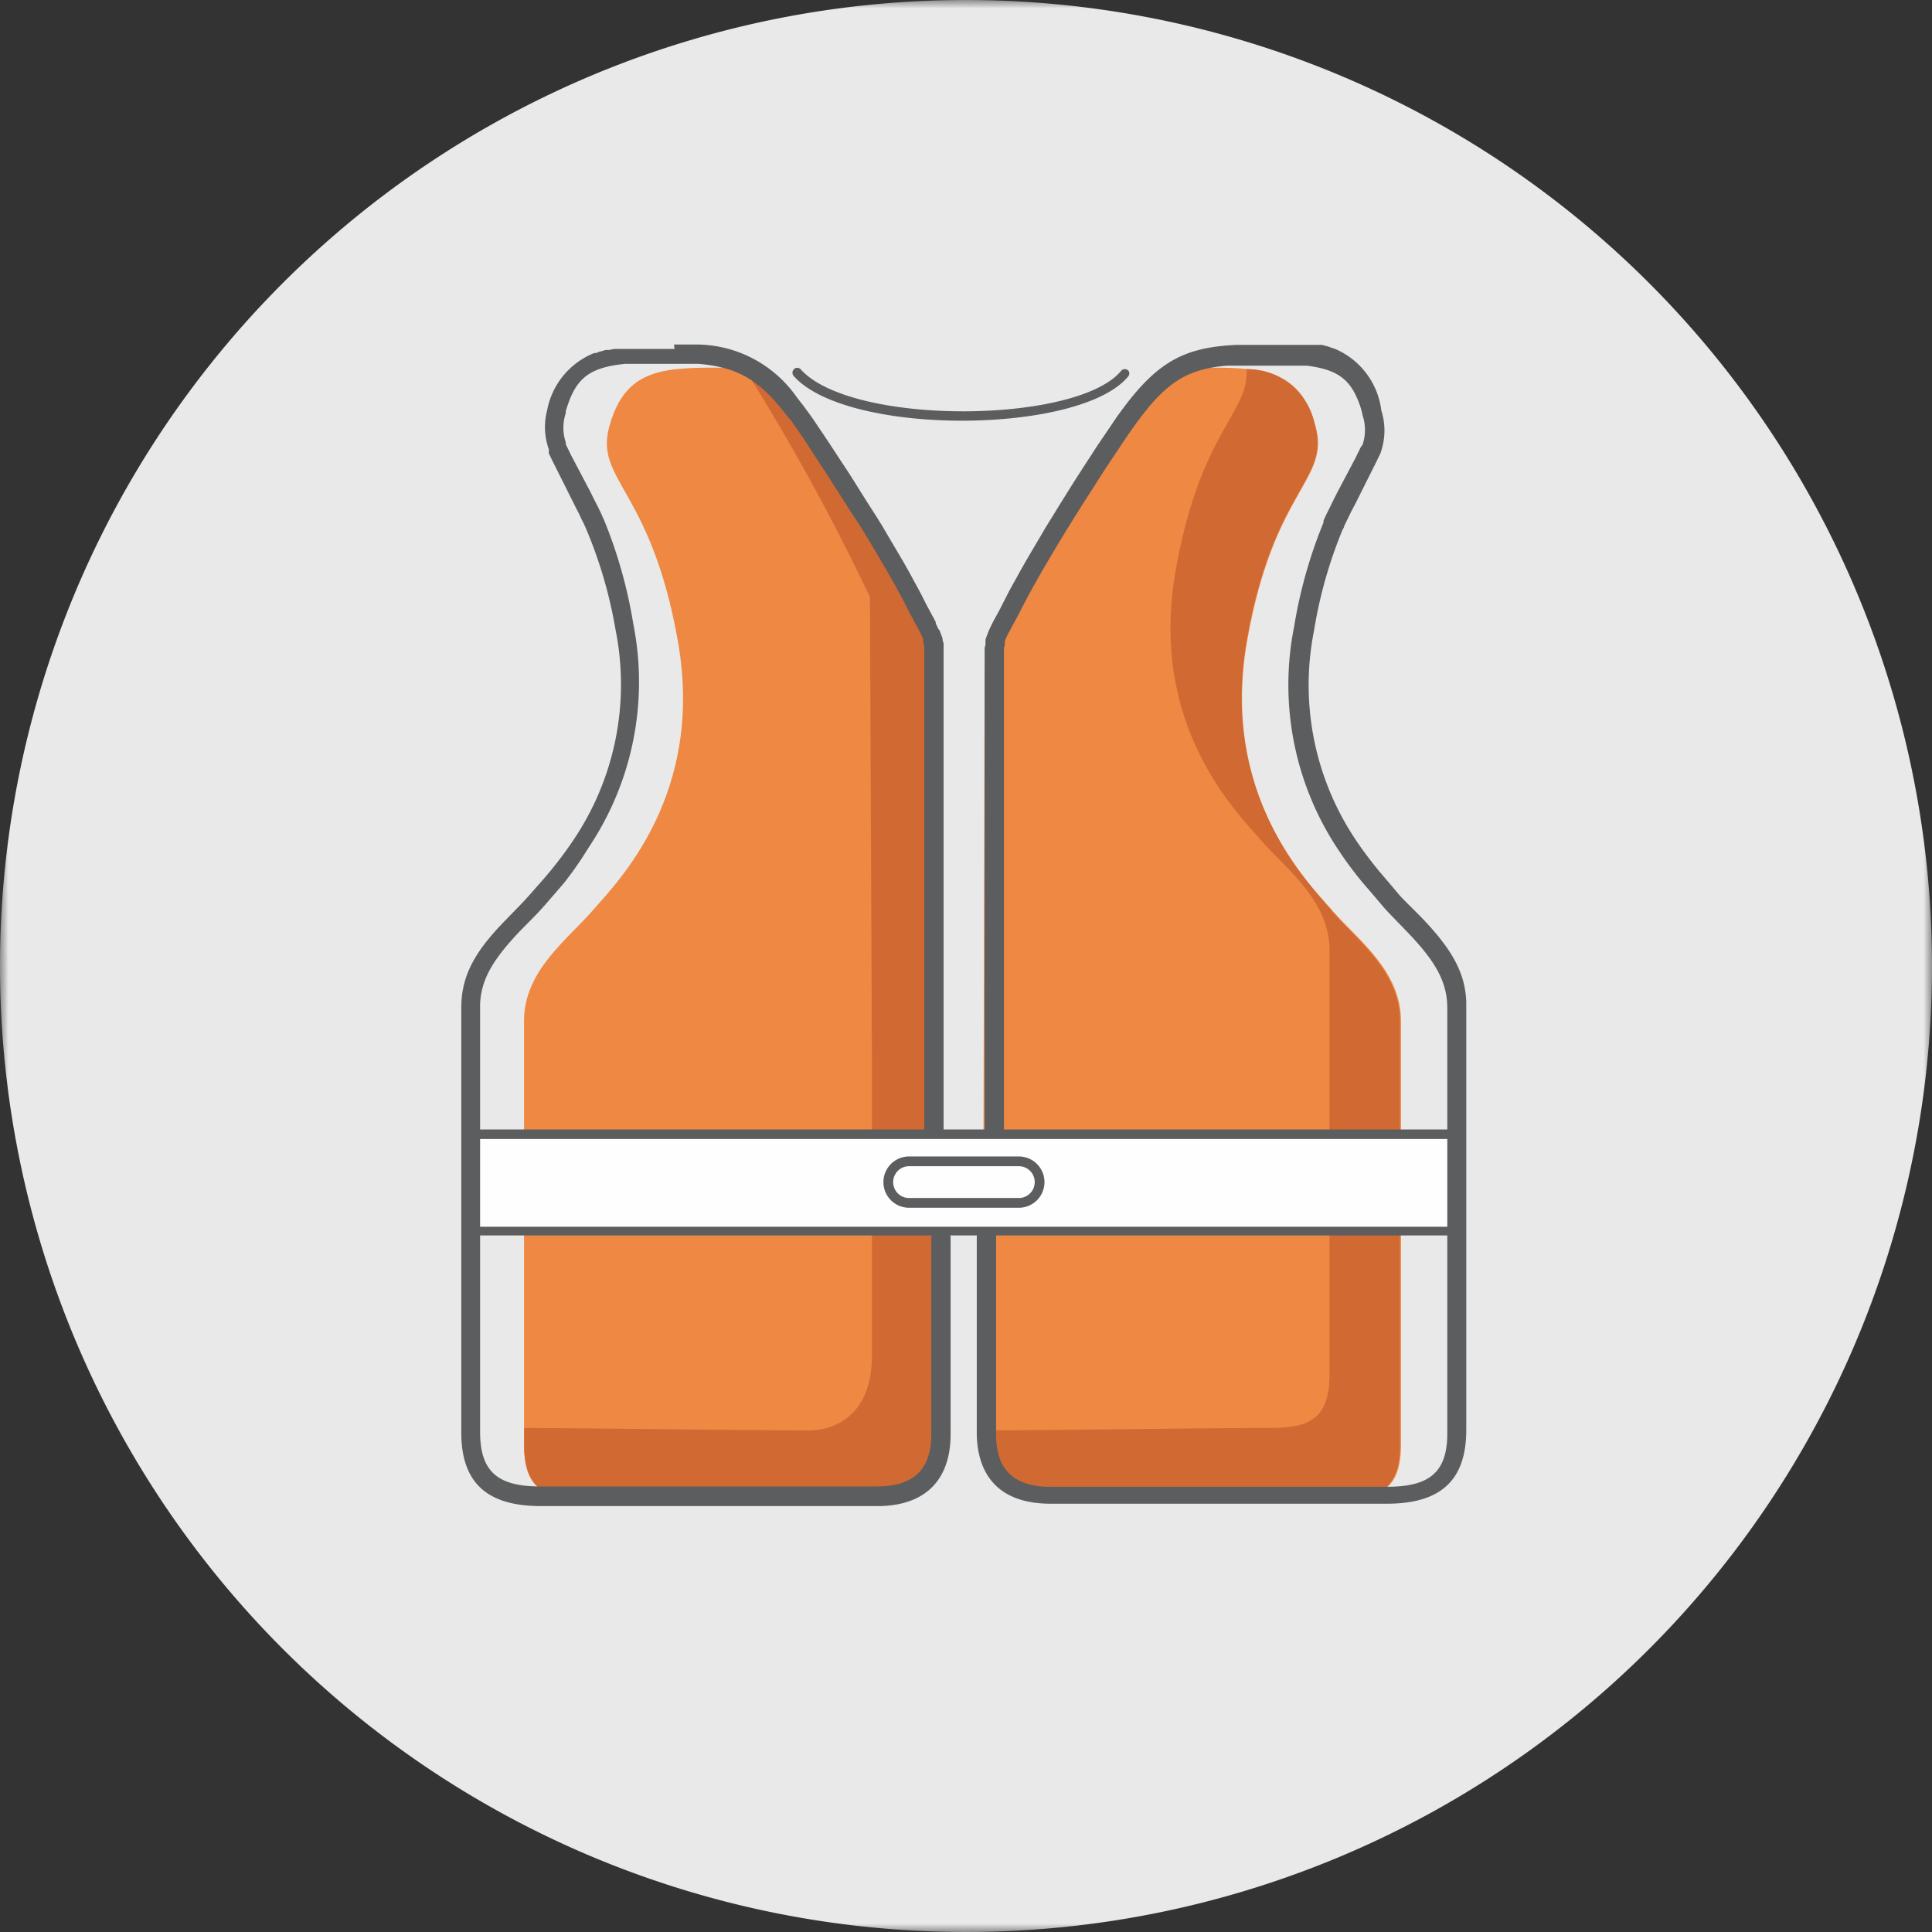 <svg id="Layer_1" data-name="Layer 1" xmlns="http://www.w3.org/2000/svg" xmlns:xlink="http://www.w3.org/1999/xlink" viewBox="0 0 113 113"><rect x="0" y="0" width="113" height="113" fill="#333333" stroke="none"/><defs><style>.cls-1{fill:#fff;}.cls-1,.cls-3,.cls-4,.cls-5,.cls-7{fill-rule:evenodd;}.cls-2{mask:url(#mask);}.cls-3{fill:#e9e9e9;}.cls-4{fill:#ee8842;}.cls-5{fill:#d16933;}.cls-6{fill:#5c5d5f;}.cls-7{fill:#fefefe;}</style><mask id="mask" x="0" y="0" width="113" height="113" maskUnits="userSpaceOnUse"><g transform="translate(0 0)"><g id="mask-2"><polygon id="path-1" class="cls-1" points="0 0 113 0 113 113 0 113 0 0"/></g></g></mask></defs><g id="Illustration_GreyBack_Medical_Lifejacket" data-name="Illustration/GreyBack/Medical/Lifejacket"><g id="Lifejacket"><g id="Group-3"><g class="cls-2"><path id="Fill-1" class="cls-3" d="M113,56.5A56.5,56.5,0,1,1,56.5,0,56.51,56.51,0,0,1,113,56.5" transform="translate(0 0)"/></g></g><path id="Fill-4" class="cls-4" d="M44.08,21.55c-.41-.23-1-.05-1.52-.05-3.64,0-5.94-.05-6.91,3.4-.91,3.21,2.42,3.64,4,12.61s-3.52,14.06-5,15.76-4,3.52-4,6.43V84.55c0,3.16,1.94,3.09,4.12,3.09s13.33.14,16.48.14c0,0,3.86.35,3.86-4.42l0-11.19V66.33L55,39S47.67,23.55,44.08,21.55" transform="translate(0 0)"/><path id="Fill-6" class="cls-4" d="M68.51,21.55c.41-.23,1-.05,1.52-.05,3.64,0,5.94-.05,6.91,3.4.9,3.21-2.43,3.64-4,12.61s3.51,14.06,5,15.76,4,3.52,4,6.43V84.55c0,3.16-1.94,3.09-4.12,3.09s-13.33.14-16.48.14c0,0-3.86.35-3.86-4.42L57.59,39s7.33-15.49,10.92-17.49" transform="translate(0 0)"/><path id="Fill-8" class="cls-5" d="M55.1,72.17V66.34L55,39S47.67,23.55,44.08,21.55a1.13,1.13,0,0,0-.61-.11,128.59,128.59,0,0,1,7.41,13.48L51,62.22v5.83l0,11.19c0,4.77-3.86,4.42-3.86,4.42-3.15,0-14.3-.14-16.48-.14h0v1c0,3.16,1.94,3.09,4.12,3.09s13.33.14,16.48.14c0,0,3.86.35,3.86-4.42Z" transform="translate(0 0)"/><path id="Fill-10" class="cls-5" d="M77.91,53.27c-1.46-1.7-6.55-6.79-5-15.76s4.9-9.4,4-12.61a4,4,0,0,0-4-3.31c.17,2.55-2.72,3.64-4.15,11.8-1.58,9,3.52,14.06,5,15.76s4,3.52,4,6.43V80.44c0,3.15-1.94,3.08-4.12,3.08s-12.73.14-16.21.14c.17,4.44,3.85,4.12,3.85,4.12,3.15,0,14.3-.14,16.48-.14s4.12.07,4.12-3.09V59.7c0-2.91-2.55-4.73-4-6.43" transform="translate(0 0)"/><path id="Stroke-12" class="cls-6" d="M65.59,21.67a.29.29,0,0,1,.4,0A.27.27,0,0,1,66,22c-2.76,3.42-16.42,3.53-19.57,0a.29.29,0,0,1,0-.4.27.27,0,0,1,.4,0C49.8,24.92,63.05,24.81,65.59,21.67Z" transform="translate(0 0)"/><g id="Group-17"><polyline id="Fill-14" class="cls-7" points="85.42 72.03 57.76 72.03 27.48 72.03 27.48 66.34 85.42 66.34"/><path id="Stroke-16" class="cls-6" d="M85.42,66.06a.29.29,0,0,1,.28.28.28.28,0,0,1-.23.28H27.76v5.13H85.42a.27.27,0,0,1,.27.23v0a.28.28,0,0,1-.23.28h-58a.29.29,0,0,1-.28-.24V66.34a.29.29,0,0,1,.23-.28h58Z" transform="translate(0 0)"/></g><path id="Fill-18" class="cls-7" d="M59.59,67.93H53.17a1.21,1.21,0,1,0,0,2.42h6.42a1.21,1.21,0,1,0,0-2.42" transform="translate(0 0)"/><path id="Stroke-20" class="cls-6" d="M59.59,67.64H53.17a1.5,1.5,0,1,0,0,3h6.42a1.5,1.5,0,1,0,0-3Zm-6.42.57h6.42a.93.93,0,1,1,0,1.86H53.17a.93.93,0,1,1,0-1.86Z" transform="translate(0 0)"/><path id="Stroke-22" class="cls-6" d="M39.42,20.15h.8l.38,0a7.19,7.19,0,0,1,6,3.08l.24.31c.17.21.33.44.51.68l.26.37.26.39.36.53.35.53.53.81.53.8.34.54.67,1.07.64,1,.31.5.44.75.42.71.4.68.36.64.22.41.21.38.28.53.23.46.57,1.06,0,.08.08.17.07.16A.36.36,0,0,1,55,37l.07.17.06.18,0,.09.06.19,0,.2c0,.06,0,.13,0,.2l0,.22,0,.22,0,.24,0,.25,0,.27,0,.28,0,.3,0,.32,0,.33,0,.55v.59l0,.87V66a.56.56,0,0,1-.56.57.58.58,0,0,1-.57-.5V41.63l0-.56v-.35l0-.33v-.3l0-.29,0-.4,0-.25,0-.23,0-.22,0-.2,0-.2s0-.06,0-.09l0-.18,0-.17,0-.08L54,37.62,54,37.47l0-.08-.06-.14-.07-.15-.08-.16-.37-.69-.19-.35-.24-.47-.09-.18-.2-.38-.22-.4-.36-.65-.26-.46-.28-.47-.43-.74-.47-.78-.49-.8L49.8,30l-.52-.83-.36-.56-.36-.56-.36-.56-.54-.82L47,25.64l-.26-.37-.24-.35-.24-.33L46,24.28c-1.62-2.1-2.85-2.79-5.14-3l-.33,0-.35,0h-3l-.31,0-.3,0c-2.09.21-2.86.84-3.4,2.52l-.08.24,0,.13a2.67,2.67,0,0,0,0,1.7l0,0,0,.1.05.12.12.24.14.29,1.11,2.11.28.56.18.35.16.33c.07.15.13.3.19.42a27.76,27.76,0,0,1,1.72,6.1,17.39,17.39,0,0,1-2.61,13.08A21.71,21.71,0,0,1,33,51.63l-.36.42-.79.91-.19.21-.21.23-.39.4-.65.66c-1.56,1.64-2.28,2.82-2.33,4.29v25c0,2.35,1.06,3.16,3.4,3.19h19.8c2.26,0,3.15-1.09,3.19-2.94V72.4a.57.57,0,0,1,1.13-.06V83.89c0,2.45-1.26,4.14-4.15,4.2H31.66c-2.95,0-4.62-1.16-4.68-4.15v-25c0-1.85.78-3.25,2.47-5l.27-.28.7-.72.23-.24.2-.22.18-.2.8-.91.33-.39c.49-.6.94-1.19,1.36-1.82A16.27,16.27,0,0,0,36,36.82,26.48,26.48,0,0,0,34.31,31l-.1-.23-.06-.13L34,30.34l-.14-.3-.25-.49-1-2-.18-.36-.16-.32-.09-.19-.08-.16,0-.14,0-.1A3.87,3.87,0,0,1,32,24a4.51,4.51,0,0,1,2.75-3.35l.1,0,.18-.07.19-.05.2-.06.19,0,.32-.06.22,0,.24,0,.25,0,.28,0,.29,0h2.24Z" transform="translate(0 0)"/><path id="Stroke-24" class="cls-6" d="M81.73,52.21l.17.2.21.22,1,1c1.75,1.82,2.6,3.22,2.65,5v25c0,3.06-1.61,4.28-4.52,4.32H61.45c-3,0-4.27-1.64-4.32-4.06V72.36a.57.57,0,0,1,.56-.57.58.58,0,0,1,.57.5v11.6c0,1.88.84,3,3,3.07H81.1c2.4,0,3.51-.76,3.55-3v-25c0-1.49-.66-2.67-2.17-4.27l-.43-.45-.65-.67-.23-.24-.2-.22-.85-1-.39-.45a21.71,21.71,0,0,1-1.43-1.92,17.39,17.39,0,0,1-2.61-13.08,27.76,27.76,0,0,1,1.72-6.1l0-.11.11-.24.06-.13.14-.28.22-.45.24-.48,1.11-2.1.11-.23.1-.2.08-.17L79.7,26a2.74,2.74,0,0,0,0-1.7L79.63,24l-.07-.23c-.52-1.53-1.26-2.15-3.12-2.38l-.28,0-.3,0-.31,0-.33,0H72.41l-.34,0-.33,0c-2.23.19-3.45.92-5.08,3.09l-.24.32-.24.34-.25.36-.3.45-.53.79-.53.8-.34.53-.34.54-.51.79-.49.78-.62,1-.45.74-.42.71-.4.68-.25.44-.35.62-.31.57-.19.36-.17.33-.19.37L59,37l-.11.21-.06.14-.06.15,0,.15,0,.08-.05.16,0,.17,0,.18s0,.06,0,.09l0,.2,0,.2,0,.22,0,.23,0,.25,0,.26,0,.28,0,.3v.31l0,.34V66a.56.56,0,0,1-.57.57.57.57,0,0,1-.56-.5V40.92l0-.37,0-.36,0-.33,0-.31,0-.29s0-.09,0-.14l0-.27s0-.09,0-.13l0-.25,0-.23s0-.07,0-.11l0-.22a1.17,1.17,0,0,1,.05-.2l0-.2,0-.1.06-.18.07-.18.07-.18.08-.17.08-.16.07-.15.41-.75.16-.32.2-.39.18-.35.2-.37.22-.39.23-.42.37-.65.27-.46.42-.71.44-.75.31-.5.48-.78.33-.53.5-.8.52-.81.52-.8.35-.54.36-.53.36-.53.26-.39a2.14,2.14,0,0,0,.13-.19l.26-.36c2.13-2.91,3.7-3.77,6.83-3.9h2.91l.47,0,.28,0,.27,0,.24,0,.23,0,.22,0,.21,0,.1,0,.19.05.19.05.19.07.19.06A4.51,4.51,0,0,1,80.79,24a3.87,3.87,0,0,1,0,2.36,1.23,1.23,0,0,1-.08.22l-.1.2-.11.23-.21.42-1,2-.26.49-.15.31-.14.29-.13.27c0,.08-.07.15-.1.23a26.48,26.48,0,0,0-1.65,5.84,16.27,16.27,0,0,0,2.44,12.27c.42.63.87,1.22,1.36,1.82l.65.76Z" transform="translate(0 0)"/></g></g></svg>
